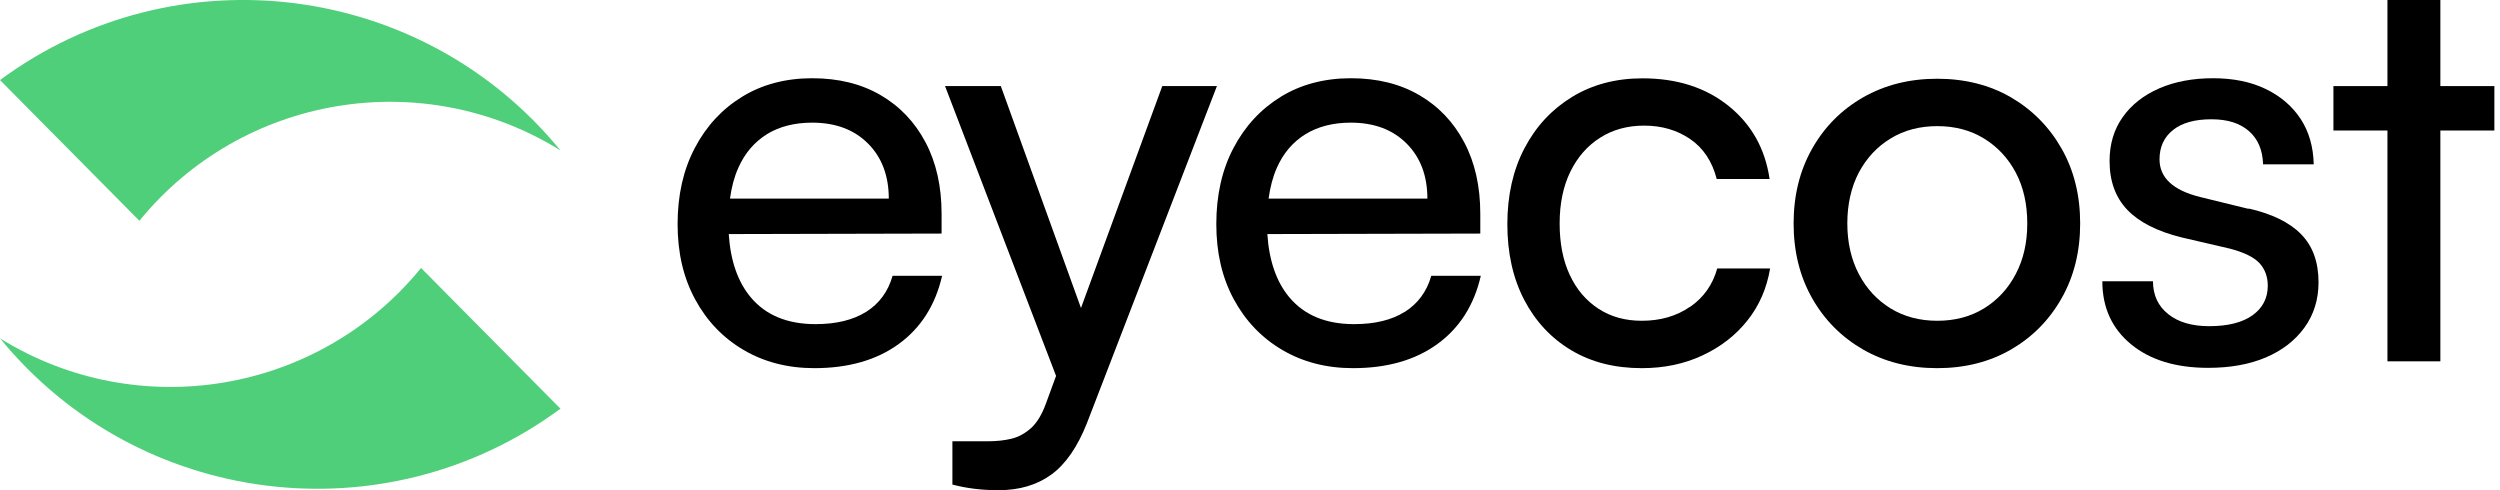 <svg width="153" height="30" viewBox="0 0 153 30" fill="none" xmlns="http://www.w3.org/2000/svg">
<path d="M53.013 19.081C52.206 19.587 51.175 19.837 49.913 19.837C48.188 19.837 46.869 19.294 45.95 18.2C45.156 17.256 44.706 15.963 44.6 14.325L57.625 14.294V13.088C57.625 11.412 57.3 9.956 56.644 8.713C55.987 7.469 55.069 6.506 53.888 5.819C52.706 5.131 51.312 4.788 49.7 4.788C48.087 4.788 46.638 5.169 45.413 5.925C44.181 6.681 43.219 7.725 42.519 9.063C41.819 10.394 41.469 11.944 41.469 13.713C41.469 15.481 41.825 16.988 42.538 18.312C43.25 19.631 44.237 20.669 45.5 21.413C46.763 22.156 48.206 22.531 49.837 22.531C51.925 22.531 53.65 22.038 55.006 21.05C56.362 20.062 57.244 18.675 57.656 16.881H54.625C54.35 17.844 53.812 18.581 53.006 19.087L53.013 19.081ZM46.931 8.213C47.7 7.744 48.625 7.506 49.706 7.506C51.131 7.506 52.269 7.931 53.119 8.781C53.969 9.631 54.394 10.756 54.394 12.156H44.675C44.769 11.469 44.931 10.838 45.181 10.281C45.581 9.375 46.169 8.688 46.938 8.213H46.931Z" fill="black"/>
<path d="M71.131 5.269L66.156 18.85L61.25 5.269H57.837L64.631 23.006L64.037 24.625C63.787 25.337 63.475 25.856 63.106 26.194C62.737 26.525 62.337 26.744 61.9 26.85C61.462 26.956 60.981 27.006 60.456 27.006H58.287V29.656C58.725 29.769 59.169 29.856 59.631 29.913C60.087 29.969 60.581 30 61.112 30C62.4 30 63.475 29.675 64.35 29.038C65.225 28.394 65.944 27.35 66.519 25.9L74.475 5.269H71.131Z" fill="black"/>
<path d="M85.975 19.081C85.175 19.587 84.138 19.837 82.875 19.837C81.15 19.837 79.831 19.294 78.912 18.2C78.119 17.256 77.669 15.963 77.562 14.325L90.594 14.294V13.088C90.594 11.412 90.269 9.956 89.612 8.713C88.956 7.469 88.037 6.506 86.856 5.819C85.675 5.131 84.281 4.788 82.669 4.788C81.056 4.788 79.606 5.169 78.381 5.925C77.156 6.681 76.188 7.725 75.487 9.063C74.787 10.394 74.438 11.944 74.438 13.713C74.438 15.481 74.794 16.988 75.506 18.312C76.219 19.631 77.206 20.669 78.469 21.413C79.731 22.156 81.175 22.531 82.806 22.531C84.894 22.531 86.619 22.038 87.975 21.05C89.331 20.062 90.213 18.675 90.625 16.881H87.594C87.319 17.844 86.775 18.581 85.975 19.087V19.081ZM79.894 8.213C80.662 7.744 81.588 7.506 82.669 7.506C84.094 7.506 85.231 7.931 86.081 8.781C86.931 9.631 87.356 10.756 87.356 12.156H77.638C77.731 11.469 77.894 10.838 78.138 10.281C78.537 9.375 79.125 8.688 79.894 8.213Z" fill="black"/>
<path d="M103.437 18.769C102.612 19.344 101.625 19.631 100.475 19.631C99.463 19.631 98.581 19.387 97.825 18.894C97.069 18.4 96.481 17.712 96.069 16.825C95.656 15.944 95.45 14.894 95.45 13.675C95.45 12.456 95.669 11.4 96.106 10.506C96.544 9.613 97.15 8.919 97.931 8.425C98.713 7.931 99.606 7.688 100.619 7.688C101.7 7.688 102.637 7.963 103.444 8.513C104.244 9.063 104.788 9.881 105.063 10.956H108.3C108.025 9.094 107.187 7.606 105.787 6.481C104.387 5.356 102.631 4.794 100.519 4.794C98.888 4.794 97.45 5.175 96.213 5.931C94.975 6.688 94 7.731 93.3 9.069C92.6 10.4 92.25 11.95 92.25 13.719C92.25 15.488 92.594 17.031 93.281 18.35C93.969 19.669 94.931 20.7 96.156 21.431C97.388 22.169 98.825 22.531 100.481 22.531C101.837 22.531 103.069 22.275 104.181 21.756C105.294 21.238 106.213 20.531 106.938 19.619C107.663 18.712 108.125 17.65 108.331 16.431H105.094C104.819 17.419 104.269 18.2 103.444 18.775L103.437 18.769Z" fill="black"/>
<path d="M123.069 5.956C121.762 5.2 120.256 4.819 118.556 4.819C116.856 4.819 115.35 5.2 114.025 5.956C112.706 6.713 111.662 7.756 110.906 9.094C110.15 10.425 109.769 11.95 109.769 13.675C109.769 15.4 110.15 16.925 110.906 18.256C111.662 19.587 112.7 20.631 114.025 21.394C115.344 22.15 116.856 22.531 118.556 22.531C120.256 22.531 121.756 22.15 123.069 21.394C124.375 20.637 125.412 19.594 126.169 18.256C126.925 16.925 127.306 15.4 127.306 13.675C127.306 11.95 126.925 10.425 126.169 9.094C125.412 7.763 124.375 6.719 123.069 5.956ZM123.362 16.775C122.894 17.669 122.244 18.369 121.419 18.875C120.594 19.381 119.637 19.631 118.562 19.631C117.487 19.631 116.531 19.381 115.706 18.875C114.881 18.369 114.231 17.669 113.762 16.775C113.294 15.881 113.056 14.844 113.056 13.675C113.056 12.506 113.294 11.444 113.762 10.556C114.231 9.675 114.881 8.975 115.706 8.475C116.531 7.969 117.487 7.719 118.562 7.719C119.637 7.719 120.594 7.969 121.419 8.475C122.244 8.981 122.894 9.675 123.362 10.556C123.831 11.438 124.069 12.481 124.069 13.675C124.069 14.869 123.831 15.881 123.362 16.775Z" fill="black"/>
<path d="M137.606 12.781L134.644 12.056C132.988 11.644 132.163 10.875 132.163 9.75C132.163 8.994 132.438 8.394 132.988 7.956C133.538 7.519 134.319 7.3 135.331 7.3C136.344 7.3 137.088 7.544 137.638 8.025C138.188 8.506 138.475 9.188 138.5 10.056H141.6C141.575 8.975 141.306 8.05 140.794 7.269C140.275 6.488 139.563 5.881 138.656 5.444C137.75 5.006 136.675 4.788 135.438 4.788C134.2 4.788 133.1 4.994 132.15 5.406C131.2 5.819 130.45 6.406 129.913 7.163C129.375 7.919 129.106 8.819 129.106 9.85C129.106 11.088 129.469 12.088 130.194 12.844C130.919 13.6 132.025 14.162 133.519 14.531L136.481 15.219C137.356 15.45 137.956 15.75 138.288 16.113C138.619 16.481 138.788 16.938 138.788 17.488C138.788 18.244 138.475 18.85 137.856 19.294C137.238 19.738 136.35 19.962 135.206 19.962C134.15 19.962 133.313 19.719 132.694 19.225C132.075 18.731 131.763 18.062 131.763 17.212H128.663C128.663 18.819 129.25 20.106 130.419 21.069C131.588 22.031 133.163 22.512 135.138 22.512C136.494 22.512 137.669 22.3 138.669 21.875C139.669 21.45 140.456 20.844 141.031 20.05C141.606 19.256 141.894 18.331 141.894 17.275C141.894 16.038 141.538 15.056 140.825 14.331C140.113 13.606 139.044 13.088 137.625 12.762L137.606 12.781Z" fill="black"/>
<path d="M152.656 5.269H149.35V0H146.112V5.269H142.806V7.987H146.112V22.113H149.35V7.987H152.656V5.269Z" fill="black"/>
<path fill-rule="evenodd" clip-rule="evenodd" d="M8.531 13.512C2.844 7.769 0 4.9 0 4.9C10.75 -3.038 25.844 -1.144 34.3 9.206C25.85 3.962 14.819 5.806 8.531 13.512Z" fill="#50CF7B"/>
<path fill-rule="evenodd" clip-rule="evenodd" d="M25.769 16.4C31.456 22.137 34.3 25.012 34.3 25.012C23.55 32.95 8.456 31.056 0 20.706C8.45 25.95 19.481 24.106 25.769 16.4Z" fill="#50CF7B"/>
</svg>

